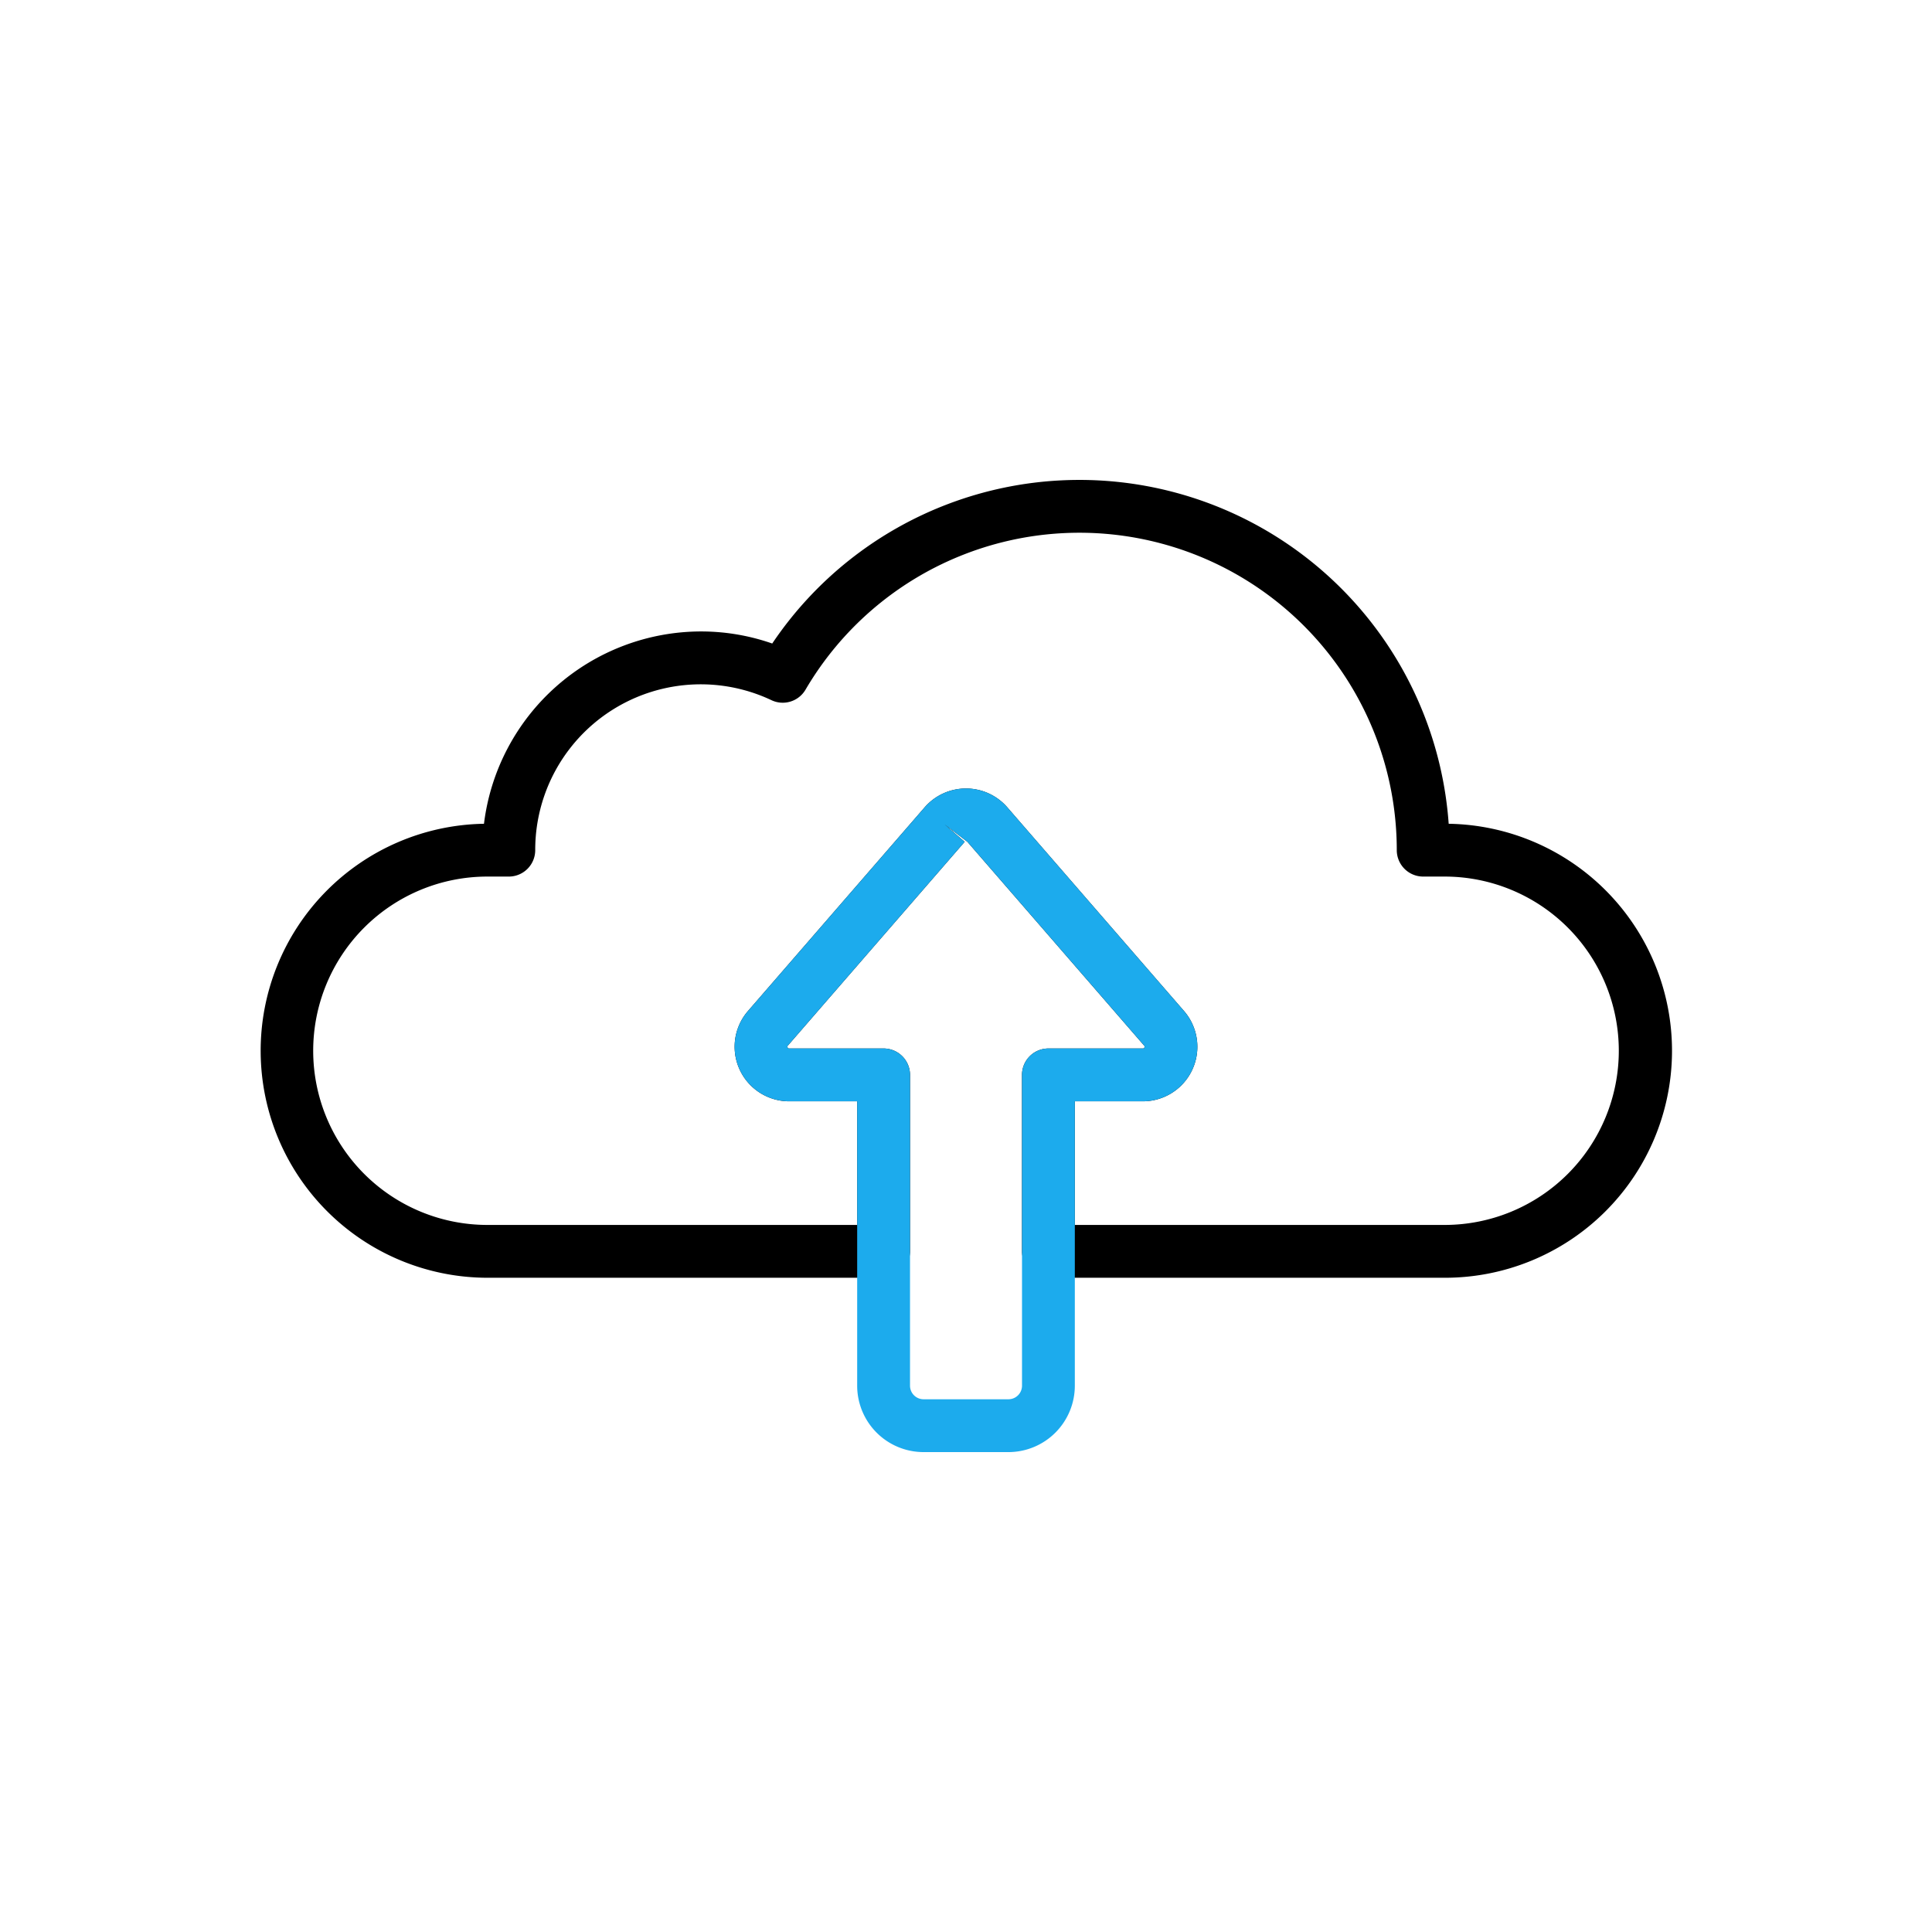 <svg xmlns="http://www.w3.org/2000/svg" xmlns:xlink="http://www.w3.org/1999/xlink" xmlns:svgjs="http://svgjs.com/svgjs" width="512" height="512" x="0" y="0" viewBox="0 0 128 128" style="enable-background:new 0 0 512 512" xml:space="preserve" class=""><g><g><path d="m95.71 84.655h-26.25a1.75 1.75 0 0 1 -1.75-1.75v-11.69a1.75 1.75 0 0 1 1.75-1.75h6.26c.033 0 .067 0 .1-.066a.1.1 0 0 0 -.019-.128l-11.71-13.5-1.5-1.146 1.322 1.146-11.713 13.5a.1.1 0 0 0 -.019.128c.03.066.064.066.1.066h6.26a1.75 1.75 0 0 1 1.75 1.75v11.69a1.75 1.75 0 0 1 -1.75 1.75h-26.251a15.04 15.04 0 0 1 -.225-30.078 14.511 14.511 0 0 1 14.385-12.742 14.276 14.276 0 0 1 4.712.8 24.527 24.527 0 0 1 44.817 11.942 15.04 15.04 0 0 1 -.269 30.078zm-24.5-3.5h24.5a11.54 11.54 0 1 0 0-23.08h-1.42a1.75 1.75 0 0 1 -1.75-1.75 21.029 21.029 0 0 0 -39.172-10.633 1.749 1.749 0 0 1 -2.251.7 10.966 10.966 0 0 0 -15.657 9.933 1.75 1.75 0 0 1 -1.75 1.75h-1.42a11.54 11.54 0 1 0 0 23.08h24.5v-8.19h-4.51a3.615 3.615 0 0 1 -2.722-5.986l11.71-13.5a3.627 3.627 0 0 1 5.461 0l11.713 13.5a3.615 3.615 0 0 1 -2.722 5.986h-4.51z" fill="#000000" data-original="#27276d"></path><path d="m66.82 96.205h-5.64a4.4 4.4 0 0 1 -4.39-4.4v-18.84h-4.51a3.615 3.615 0 0 1 -2.722-5.986l11.71-13.5a3.627 3.627 0 0 1 5.461 0l11.713 13.5a3.615 3.615 0 0 1 -2.722 5.986h-4.51v18.84a4.4 4.4 0 0 1 -4.39 4.4zm-4.23-41.58 1.322 1.146-11.712 13.5a.1.1 0 0 0 -.019.128c.03.066.064.066.1.066h6.26a1.75 1.75 0 0 1 1.75 1.75v20.59a.9.9 0 0 0 .89.9h5.64a.9.9 0 0 0 .89-.9v-20.59a1.75 1.75 0 0 1 1.75-1.75h6.26c.033 0 .067 0 .1-.066a.1.1 0 0 0 -.019-.128l-11.71-13.5z" fill="#1cabed" data-original="#fd5c70" class=""></path></g></g></svg>